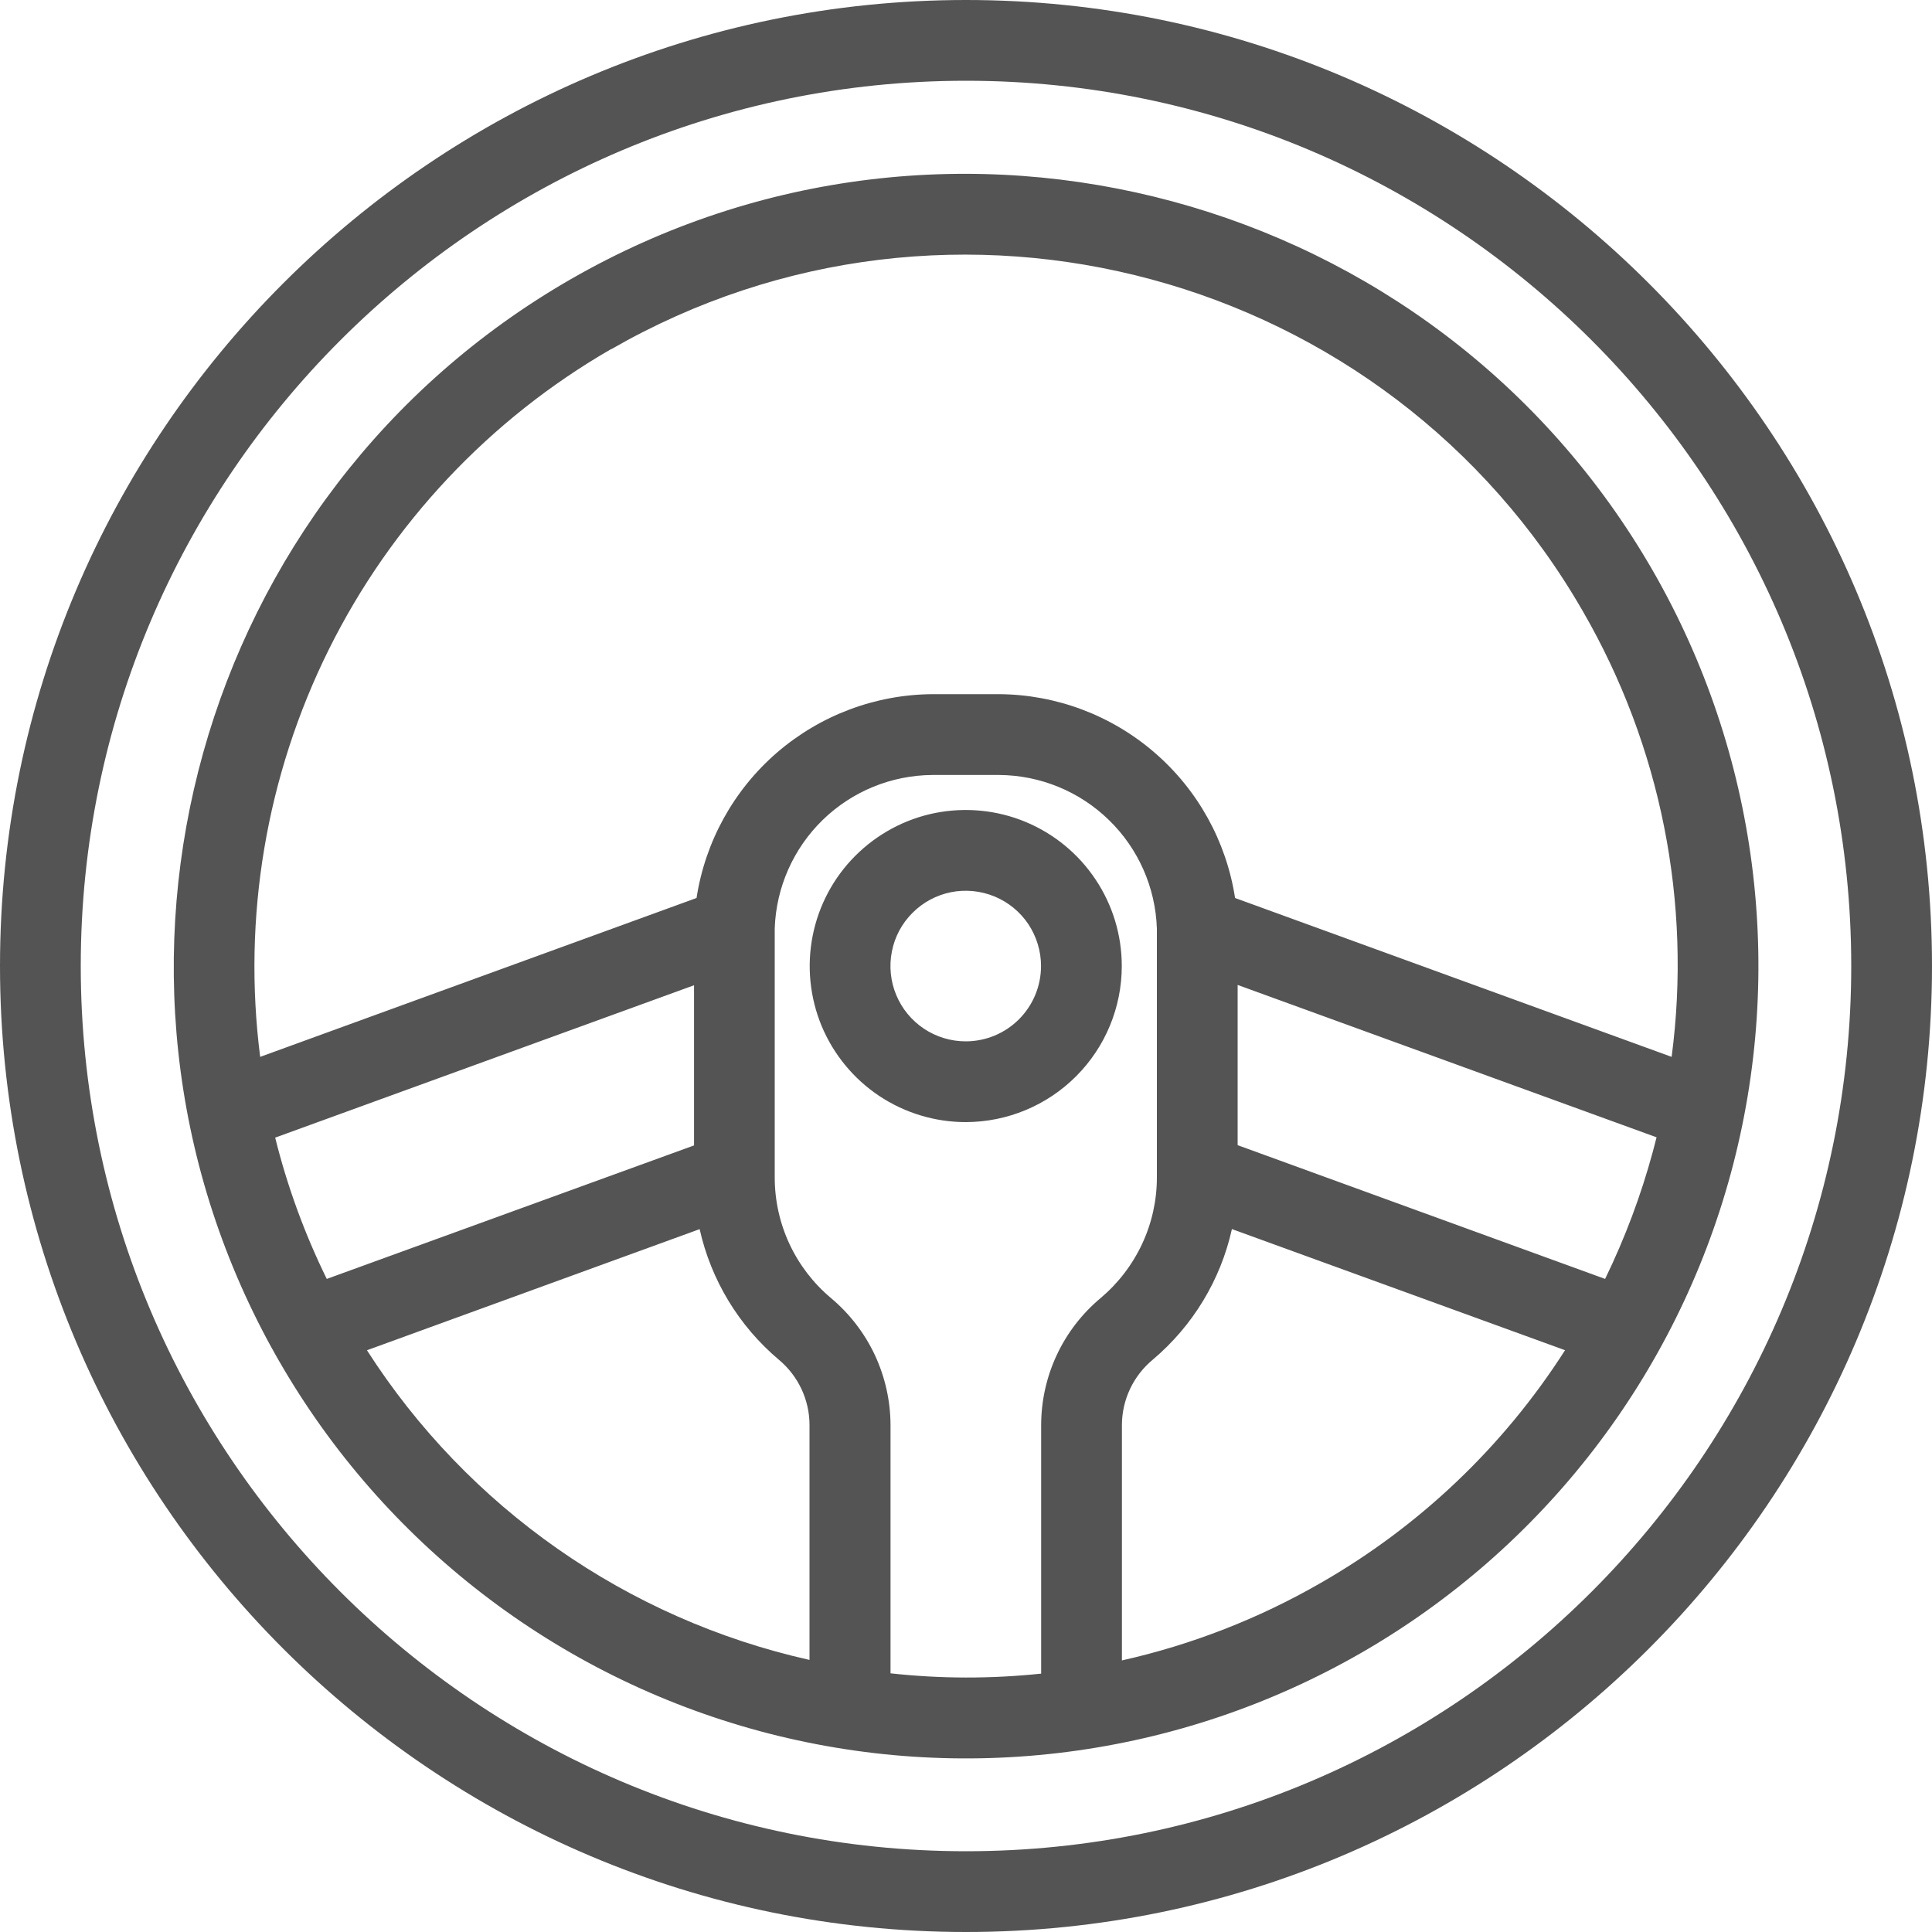 <svg width="30" height="30" viewBox="0 0 30 30" fill="none" xmlns="http://www.w3.org/2000/svg">
<path d="M15 0C6.729 0 0 6.729 0 15C0 23.271 6.729 30 15 30C23.271 30 30 23.271 30 15C30 6.729 23.271 0 15 0ZM15 28.746C7.42 28.746 1.254 22.58 1.254 15C1.254 7.42 7.42 1.254 15 1.254C22.58 1.254 28.746 7.42 28.746 15C28.746 22.58 22.58 28.746 15 28.746ZM25.669 8.869C22.288 2.986 14.752 0.954 8.869 4.332C3.052 7.674 0.998 15.078 4.22 20.933L4.228 20.946C4.262 21.008 4.296 21.07 4.332 21.131C5.958 23.96 8.641 26.028 11.791 26.879C14.942 27.73 18.301 27.294 21.131 25.669C23.96 24.043 26.028 21.359 26.879 18.209C27.73 15.058 27.294 11.699 25.669 8.869ZM9.494 5.421C14.777 2.385 21.546 4.213 24.581 9.496C25.789 11.586 26.273 14.017 25.957 16.411L19.178 13.944C19.043 13.067 18.601 12.267 17.929 11.687C17.258 11.107 16.403 10.785 15.516 10.779H14.478C13.591 10.785 12.736 11.107 12.064 11.687C11.393 12.267 10.951 13.067 10.816 13.944L4.04 16.411C3.763 14.245 4.134 12.046 5.104 10.089C6.074 8.134 7.602 6.508 9.494 5.418V5.421ZM24.924 19.859L19.218 17.782V15.294L25.723 17.66C25.704 17.733 25.686 17.807 25.666 17.88C25.481 18.562 25.233 19.224 24.924 19.859ZM5.074 19.859C4.73 19.158 4.461 18.422 4.273 17.665L10.777 15.299V17.786L5.074 19.859ZM5.697 20.967L10.864 19.086C11.041 19.878 11.473 20.59 12.093 21.113C12.242 21.237 12.361 21.391 12.444 21.566C12.526 21.741 12.57 21.932 12.57 22.125V25.775C9.735 25.14 7.264 23.412 5.697 20.965V20.967ZM13.828 25.983C13.828 25.978 13.828 25.973 13.828 25.968V22.128C13.827 21.752 13.743 21.38 13.584 21.039C13.424 20.699 13.191 20.397 12.903 20.156C12.63 19.927 12.41 19.64 12.259 19.317C12.108 18.993 12.03 18.641 12.03 18.284V14.415C12.052 13.779 12.319 13.176 12.775 12.732C13.231 12.288 13.841 12.038 14.478 12.034H15.516C16.152 12.038 16.763 12.289 17.219 12.733C17.676 13.177 17.942 13.78 17.964 14.417C17.964 14.439 17.964 14.461 17.964 14.482V18.284C17.964 18.64 17.886 18.992 17.735 19.315C17.584 19.638 17.365 19.924 17.093 20.154C16.804 20.395 16.571 20.696 16.411 21.037C16.251 21.378 16.168 21.749 16.167 22.125V25.927C16.167 25.948 16.167 25.968 16.167 25.988C15.388 26.07 14.603 26.069 13.825 25.983L13.828 25.983ZM20.506 24.581C19.544 25.135 18.504 25.54 17.421 25.783V22.125C17.422 21.932 17.465 21.741 17.548 21.566C17.631 21.391 17.751 21.236 17.9 21.113C18.52 20.59 18.953 19.878 19.129 19.085L24.302 20.966C23.347 22.46 22.045 23.7 20.506 24.581ZM17.419 15C17.419 14.521 17.277 14.052 17.01 13.654C16.744 13.255 16.365 12.945 15.922 12.761C15.479 12.578 14.992 12.531 14.521 12.624C14.051 12.718 13.62 12.95 13.281 13.289C12.942 13.628 12.712 14.06 12.619 14.531C12.526 15.001 12.575 15.488 12.758 15.931C12.943 16.374 13.254 16.752 13.653 17.018C14.052 17.283 14.521 17.425 15 17.424C15.642 17.422 16.257 17.166 16.71 16.712C17.164 16.258 17.419 15.642 17.419 15ZM15 16.17C14.769 16.171 14.542 16.103 14.349 15.975C14.157 15.847 14.006 15.665 13.917 15.451C13.828 15.238 13.804 15.002 13.849 14.775C13.893 14.548 14.004 14.34 14.168 14.176C14.331 14.012 14.539 13.9 14.766 13.854C14.993 13.809 15.228 13.832 15.442 13.92C15.656 14.008 15.839 14.158 15.968 14.35C16.096 14.543 16.165 14.769 16.165 15C16.165 15.309 16.043 15.606 15.824 15.826C15.606 16.045 15.309 16.169 15 16.17Z" fill="#545454"/>
</svg>
